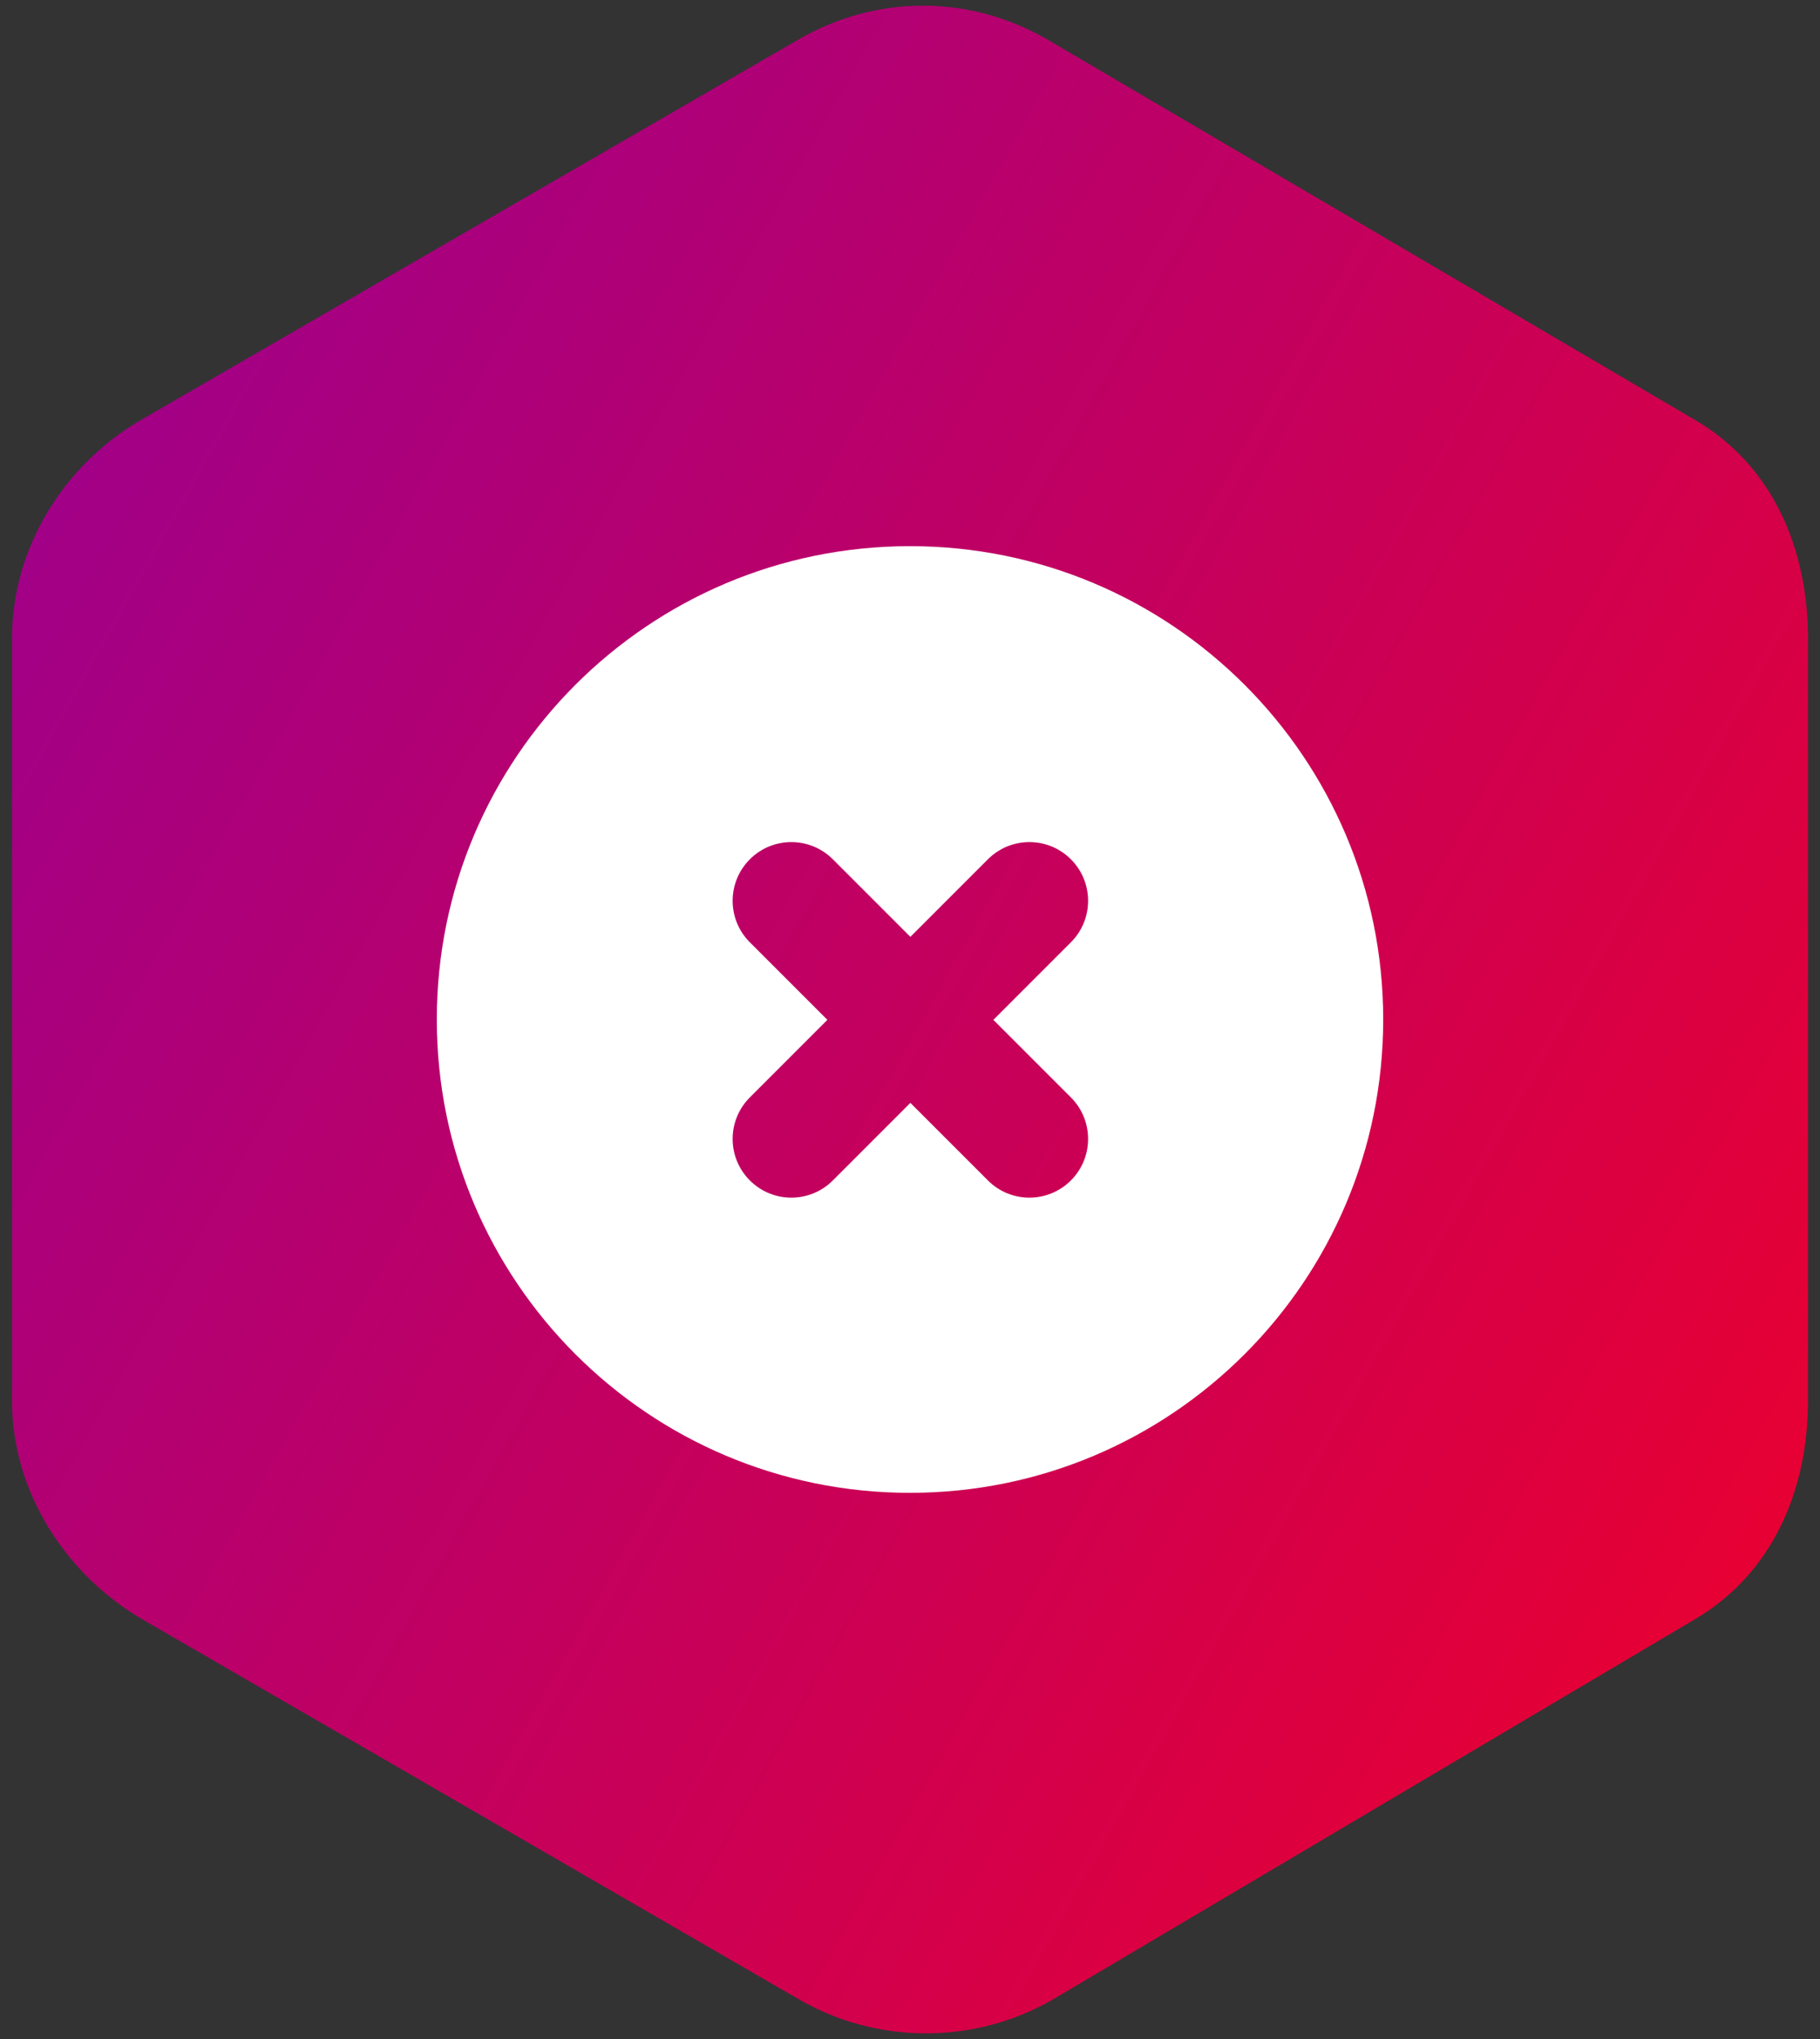<?xml version="1.0" encoding="utf-8"?>
<!-- Generator: Adobe Illustrator 20.1.0, SVG Export Plug-In . SVG Version: 6.00 Build 0)  -->
<svg version="1.1" id="Layer_1" xmlns="http://www.w3.org/2000/svg" xmlns:xlink="http://www.w3.org/1999/xlink" x="0px" y="0px"
	 viewBox="0 0 500 560" style="enable-background:new 0 0 500 560;" xml:space="preserve">
<rect x="0" y="0" width="500" height="560" fill="#333333" stroke="none"/>
<style type="text/css">
	.st0{fill:url(#SVGID_1_);}
	.st1{fill-rule:evenodd;clip-rule:evenodd;fill:#FFFFFF;}
</style>
<g>
	<linearGradient id="SVGID_1_" gradientUnits="userSpaceOnUse" x1="12.944" y1="144.874" x2="493.947" y2="414.911">
		<stop  offset="0" style="stop-color:#A20087"/>
		<stop  offset="1" style="stop-color:#E70033"/>
	</linearGradient>
	<path class="st0" d="M465.6,115.3L288,11c-21.6-12.6-47.3-12.6-68.9,0L38.8,115.3c-21.4,12.4-35.5,35.3-35.5,60v209.4
		c0,24.8,14.5,47.6,35.9,60.1L219.3,549c21.6,12.6,48.6,12.6,70.2,0l176-104.2c21.3-12.5,31.2-35.3,31.2-60.1V175.3
		C496.7,150.6,486.9,127.7,465.6,115.3z"/>
	<path class="st1" d="M271.4,324.2l-21.3-21.3l-21.3,21.3c-6.3,6.3-16.5,6.3-22.8,0c-6.3-6.3-6.3-16.5,0-22.8l21.3-21.3L206,258.8
		c-6.3-6.3-6.3-16.5,0-22.8c6.3-6.3,16.5-6.3,22.8,0l21.3,21.3l21.3-21.3c6.3-6.3,16.5-6.3,22.8,0c6.3,6.3,6.3,16.5,0,22.8
		l-21.3,21.3l21.3,21.3c6.3,6.3,6.3,16.5,0,22.8C287.9,330.5,277.7,330.5,271.4,324.2z M120,280c0,71.8,58.2,130,130,130
		c71.8,0,130-58.2,130-130c0-71.8-58.2-130-130-130C178.2,150,120,208.2,120,280z"/>
</g>
</svg>
